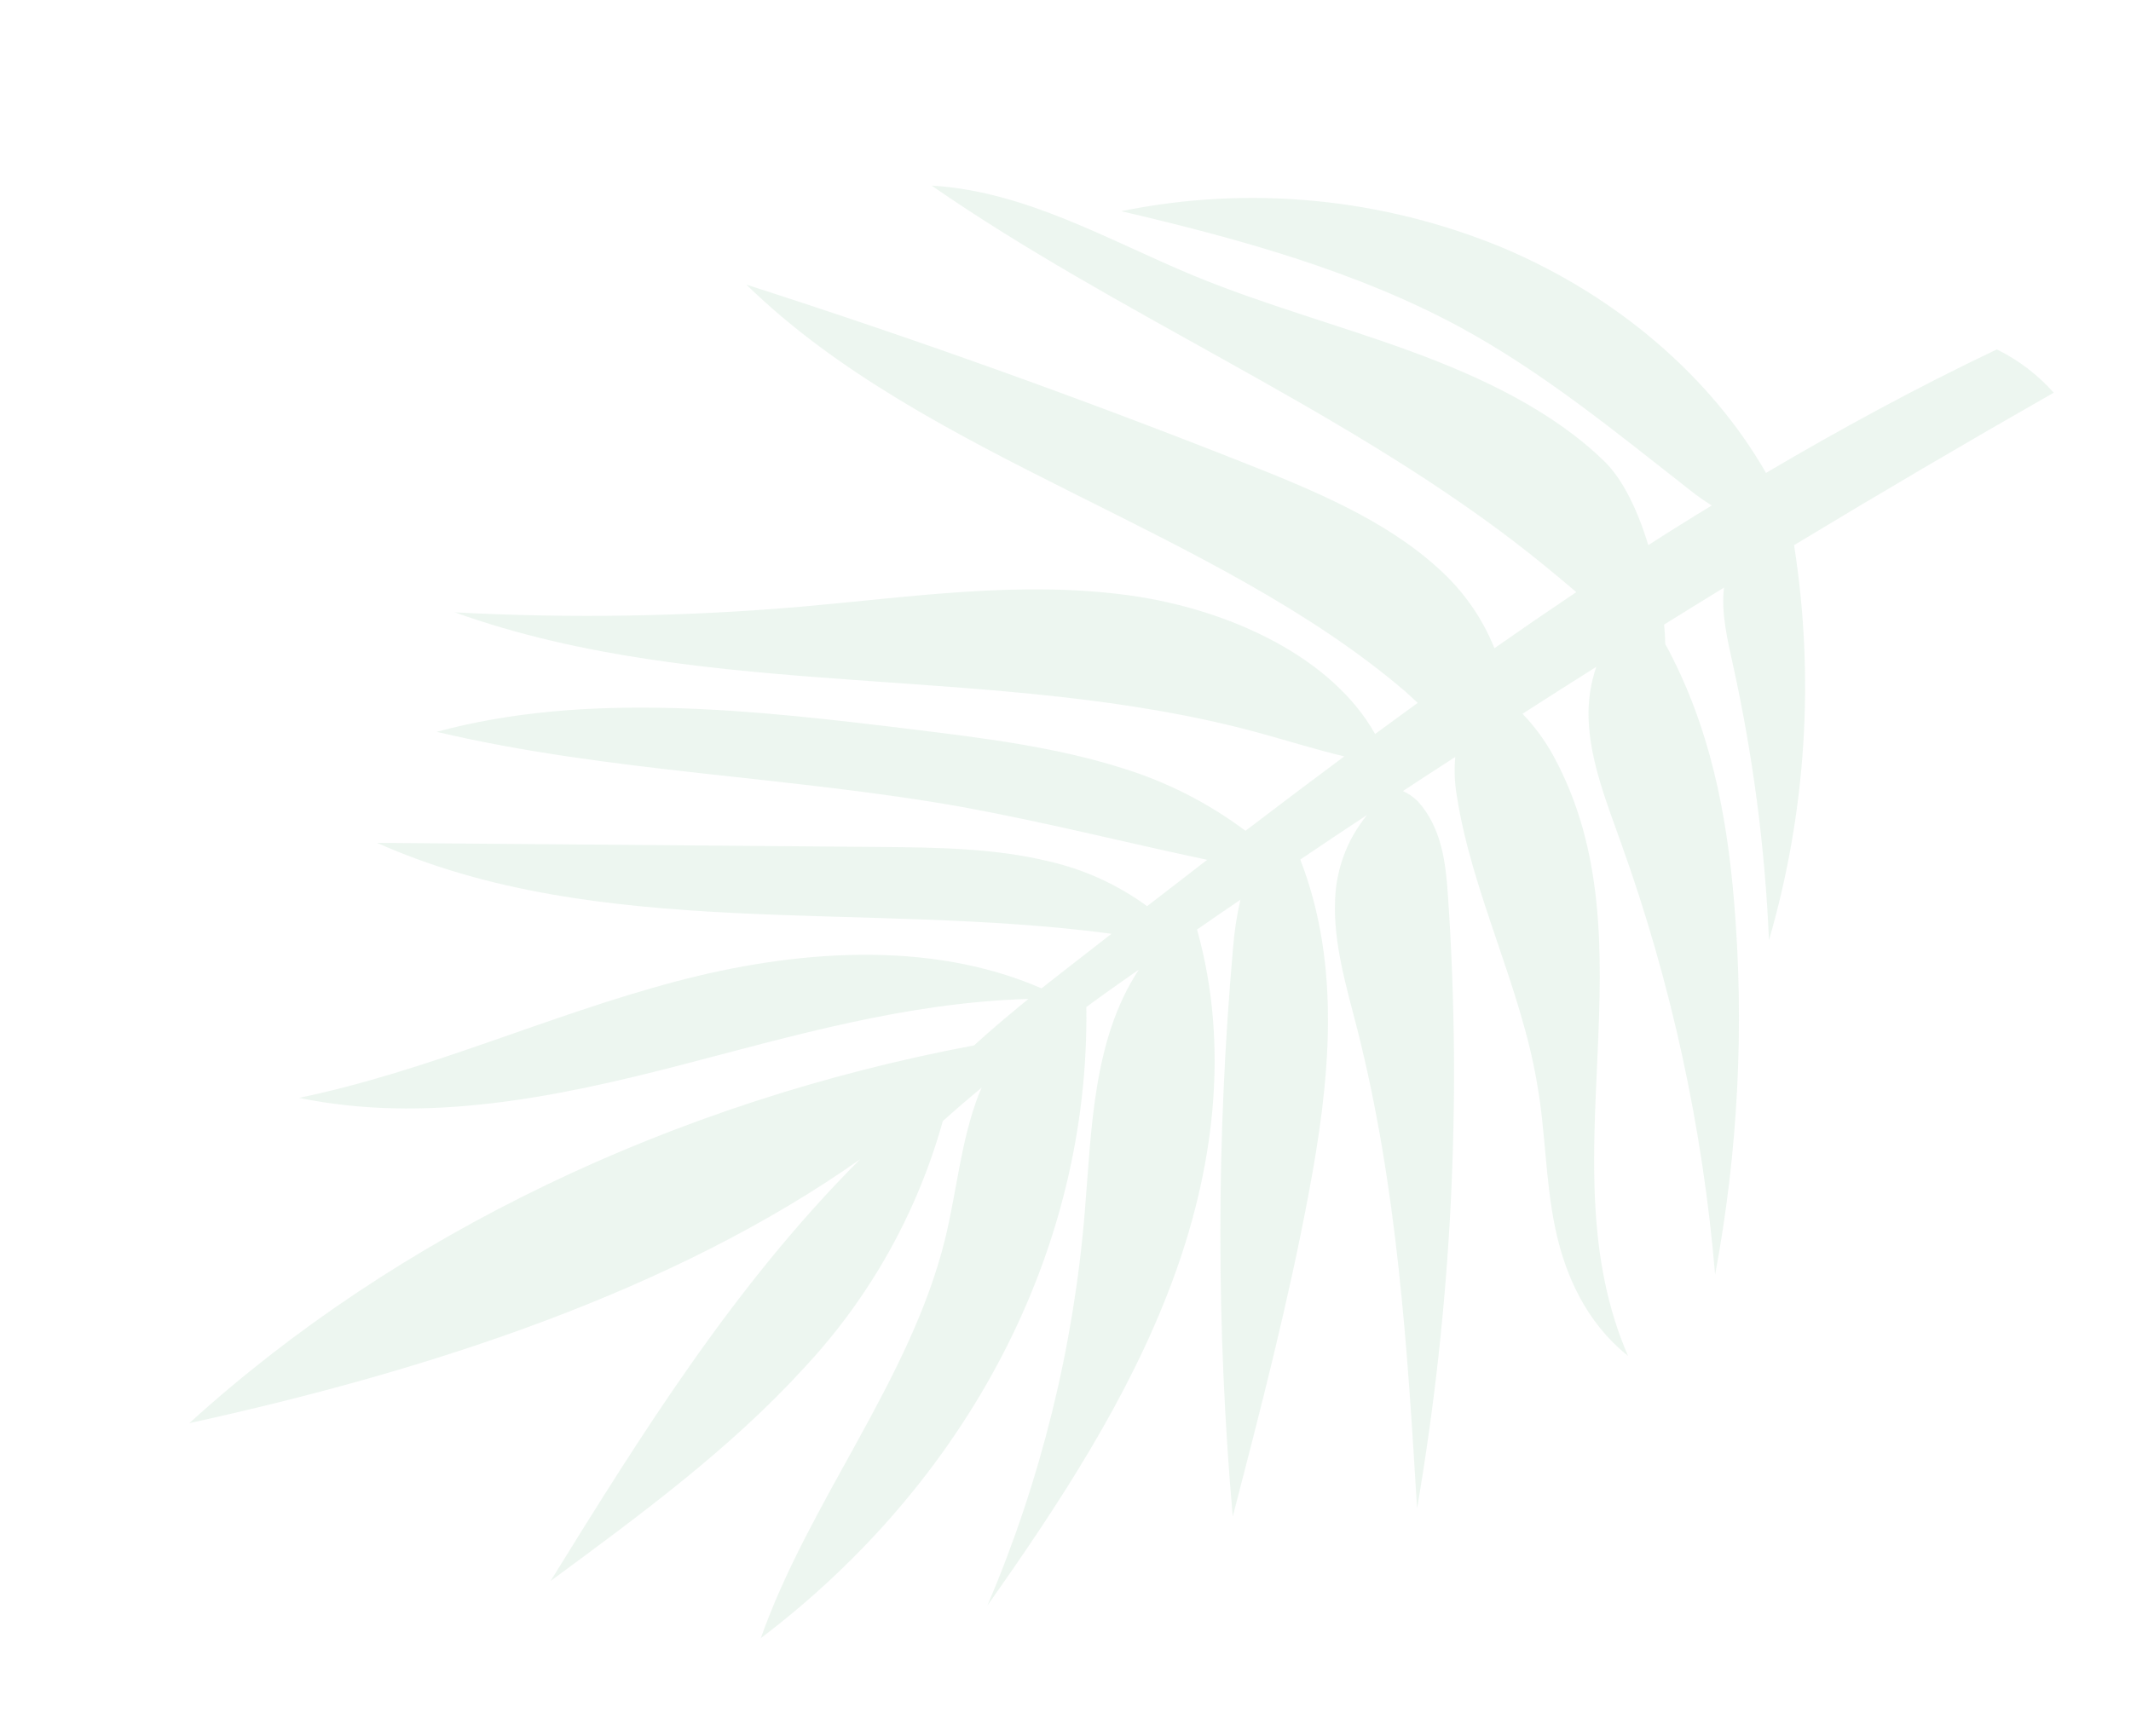 <svg width="454" height="370" viewBox="0 0 454 370" fill="none" xmlns="http://www.w3.org/2000/svg">
<path opacity="0.12" d="M249.491 273.714C240.364 297.966 225.765 320.323 210.384 342.079C221.729 315.438 228.725 287.148 231.105 258.289C232.563 240.622 232.826 221.532 242.611 206.623C238.847 209.251 235.086 211.894 231.443 214.579C232.131 266.782 205.912 315.826 162.089 349.071C172.431 319.765 193.999 293.98 201.357 263.975C203.859 253.744 204.69 243.133 208.508 233.236C208.701 232.731 208.946 232.248 209.158 231.755C206.332 234.086 203.567 236.464 200.862 238.89C195.356 258.613 185.162 276.713 171.149 291.645C155.665 308.627 136.42 322.815 117.296 336.888C136.681 305.579 156.455 273.809 183.252 247.023C143.545 275.001 92.036 291.924 40.328 303.258C84.485 263.087 143.463 234.79 207.524 222.756C211.232 219.368 215.135 216.103 219.103 212.858C192.828 213.641 168.658 220.842 144.614 227.061C118.392 233.853 90.603 239.507 63.726 233.939C91.268 228.218 116.651 216.404 143.729 209.21C169.152 202.433 197.947 200.168 221.896 210.606L227.058 206.553C230.303 204.017 233.554 201.511 236.799 198.974C183.699 191.901 127.52 200.692 80.323 179.599C115.99 179.889 151.699 180.181 187.451 180.476C199.555 180.589 211.8 180.708 223.489 183.55C231.032 185.278 238.143 188.526 244.389 193.095C248.648 189.799 252.912 186.506 257.182 183.218C239.749 179.52 222.594 175.176 205.091 171.977C167.939 165.344 129.672 164.597 93.027 155.942C125.257 147.227 160.686 151.303 194.714 155.454C209.731 157.3 224.878 159.17 239.175 163.704C248.599 166.614 257.451 171.123 265.347 177.033C272.318 171.719 279.332 166.433 286.387 161.177C280.186 159.694 274.111 157.764 267.971 156.097C212.399 140.975 150.781 149.844 96.897 130.481C121.576 131.799 146.318 131.39 170.941 129.256C194.149 127.207 217.424 123.669 240.616 126.87C261.973 129.829 283.792 140.045 292.962 156.404C295.986 154.184 299.011 151.975 302.038 149.775L299.505 147.441C258.596 112.371 197.141 97.925 159.016 60.651C194.785 72.152 230.068 84.786 264.864 98.553C279.843 104.46 295.101 110.789 306.392 121.086C311.652 125.763 315.757 131.595 318.384 138.125C324.165 134.079 329.978 130.094 335.823 126.173C331.515 122.501 327.138 118.889 322.598 115.416C284.691 86.415 238.046 66.938 198.475 39.551C218.544 40.727 236.171 51.226 254.427 58.786C269.424 64.972 285.329 69.27 300.615 74.871C315.902 80.472 330.903 87.663 341.854 98.35C345.921 102.347 349.012 109.093 351.169 116.16C355.647 113.275 360.152 110.459 364.686 107.712C363.114 106.747 361.605 105.686 360.165 104.533C344.476 92.278 329.041 79.507 311.138 69.763C289.091 57.812 263.951 50.868 238.875 44.998C266.157 39.429 294.48 42.151 320.201 52.813C344.326 63 364.494 80.248 376.237 100.772C392.136 91.401 408.467 82.519 425.413 74.456C430.015 76.712 434.133 79.845 437.536 83.678C418.918 94.294 400.479 105.124 382.22 116.169L382.244 116.306C386.63 144.374 384.795 173.063 376.871 200.344C376.028 180.559 373.453 160.886 369.175 141.551C367.985 136.136 366.669 130.633 367.284 125.213C363.03 127.818 358.781 130.452 354.531 133.087C354.678 134.633 354.757 135.97 354.768 137.194C364.448 155.018 367.895 173.769 369.43 192.008C371.665 218.604 370.308 245.38 365.397 271.614C362.761 240.251 356.037 209.367 345.396 179.747C342.281 170.994 338.746 162.174 338.44 153.13C338.315 149.383 338.87 145.644 340.076 142.094C334.816 145.41 329.579 148.743 324.366 152.092C326.976 154.813 329.211 157.869 331.013 161.181C352.628 201.067 329.029 247.952 346.843 288.918C337.828 281.724 333.356 271.513 331.285 261.46C329.214 251.408 329.289 241.228 327.515 231.17C324.097 210.356 313.585 190.4 310.368 169.566C309.895 166.836 309.785 164.055 310.041 161.296C306.278 163.72 302.562 166.14 298.892 168.557C300.039 169.088 301.089 169.805 302 170.68C307.183 176.366 308.009 183.904 308.485 190.97C311.471 234.564 309.261 278.36 301.901 321.433C299.846 287.321 297.698 253.037 289.198 219.448C286.861 210.291 284.042 201.078 284.436 191.816C284.641 185.168 287.045 178.776 291.272 173.641C286.495 176.788 281.743 179.961 277.018 183.162C285.895 206.062 283.246 230.601 278.871 253.999C274.496 277.398 268.576 300.235 262.63 323.188C259.101 282.931 259.118 242.442 262.68 202.189C262.945 198.667 263.473 195.171 264.261 191.728C261.173 193.823 258.094 195.937 255.024 198.071C262.06 223.181 258.616 249.542 249.491 273.714Z" fill="#69AF81"/>
</svg>
